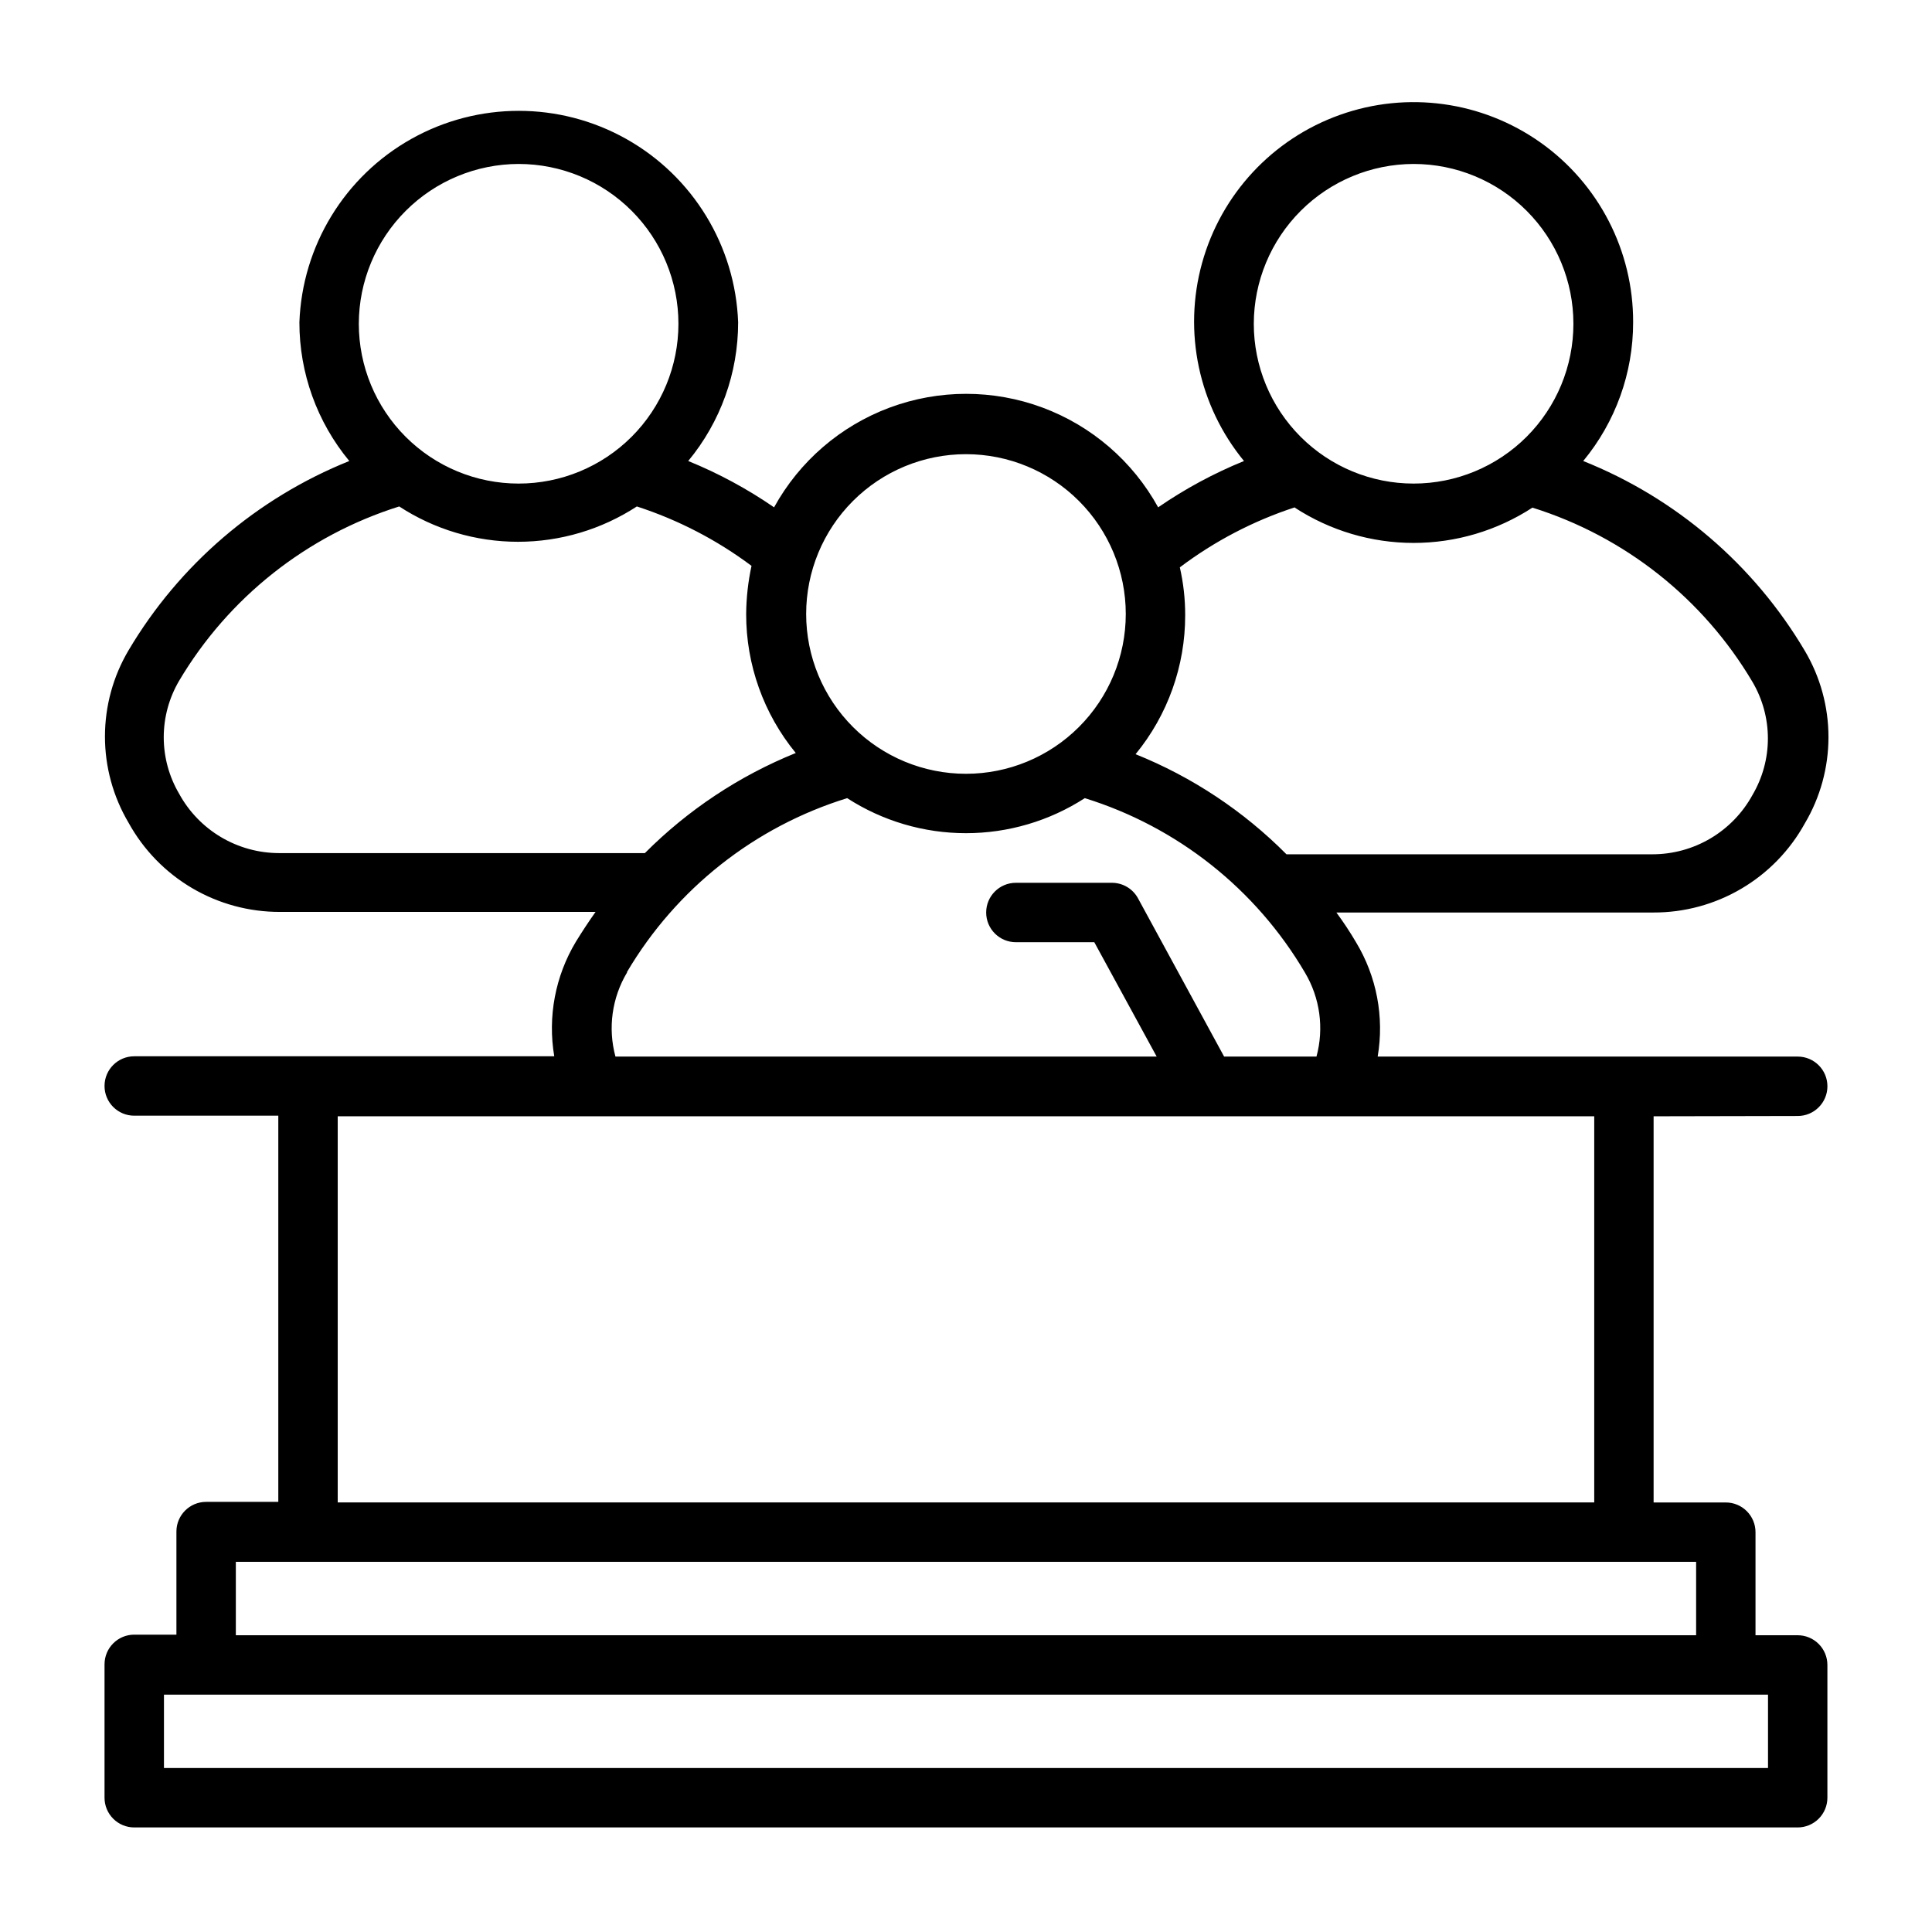 <?xml version="1.0" encoding="UTF-8"?>
<!-- Uploaded to: ICON Repo, www.svgrepo.com, Generator: ICON Repo Mixer Tools -->
<svg fill="#000000" width="800px" height="800px" version="1.1" viewBox="144 144 512 512" xmlns="http://www.w3.org/2000/svg">
 <path d="m620.41 439.75c4.348 0 7.875-3.527 7.875-7.875s-3.527-7.871-7.875-7.871h-111.31c1.781-10.465-0.258-21.223-5.746-30.309-1.594-2.711-3.328-5.34-5.195-7.871h83.992c8.195 0.031 16.25-2.148 23.312-6.305 7.062-4.152 12.879-10.133 16.836-17.312 4.102-6.922 6.266-14.82 6.266-22.867s-2.164-15.945-6.266-22.867c-13.488-22.789-34.137-40.477-58.727-50.301 8.562-10.34 13.238-23.344 13.227-36.766 0.055-18.941-9.117-36.723-24.582-47.66s-35.285-13.664-53.125-7.301c-17.844 6.359-31.473 21.008-36.531 39.262-5.055 18.254-0.91 37.828 11.113 52.465-8.004 3.258-15.633 7.375-22.75 12.277-6.719-12.199-17.594-21.582-30.652-26.438-13.055-4.852-27.422-4.852-40.48 0-13.055 4.856-23.934 14.238-30.652 26.438-7.117-4.902-14.742-9.02-22.75-12.277 8.562-10.34 13.238-23.344 13.227-36.766-0.746-20.258-11.988-38.672-29.668-48.594-17.684-9.918-39.254-9.918-56.934 0-17.684 9.922-28.922 28.336-29.668 48.594-0.016 13.422 4.664 26.426 13.223 36.766-24.477 9.828-45.035 27.453-58.488 50.145-4.102 6.922-6.266 14.82-6.266 22.867s2.164 15.945 6.266 22.867c3.957 7.18 9.773 13.156 16.836 17.312s15.117 6.332 23.312 6.305h83.602c-1.785 2.519-3.516 5.144-5.195 7.871-5.484 9.117-7.523 19.898-5.75 30.387h-111.31c-4.348 0-7.871 3.523-7.871 7.871 0 4.348 3.523 7.871 7.871 7.871h38.18v102.34l-19.129 0.004c-4.348 0-7.871 3.523-7.871 7.871v27.316h-11.18c-4.348 0-7.871 3.523-7.871 7.871v35.344c0 2.09 0.828 4.09 2.305 5.566 1.477 1.477 3.477 2.309 5.566 2.309h440.83c2.09 0 4.09-0.832 5.566-2.309 1.477-1.477 2.309-3.477 2.309-5.566v-35.188c0-2.086-0.832-4.09-2.309-5.566-1.477-1.477-3.477-2.305-5.566-2.305h-11.176v-27.316c0-2.086-0.832-4.09-2.309-5.566-1.477-1.477-3.477-2.305-5.566-2.305h-19.129v-102.34zm-101.79-252.3c11.234 0 22.004 4.461 29.949 12.406 7.941 7.941 12.402 18.715 12.402 29.945 0 11.234-4.461 22.004-12.402 29.949-7.945 7.941-18.715 12.402-29.949 12.402-11.23 0-22.004-4.461-29.945-12.402-7.941-7.945-12.406-18.715-12.406-29.949 0.023-11.227 4.492-21.984 12.43-29.922s18.695-12.406 29.922-12.43zm-31.488 91.078c9.371 6.102 20.309 9.352 31.488 9.352 11.18 0 22.121-3.25 31.488-9.352 24.488 7.66 45.27 24.125 58.332 46.211 2.664 4.535 4.07 9.699 4.07 14.957 0 5.258-1.406 10.422-4.07 14.957-2.602 4.766-6.438 8.738-11.105 11.512-4.668 2.769-9.996 4.231-15.422 4.231h-96.984c-11.387-11.469-24.992-20.496-39.988-26.527 8.52-10.387 13.168-23.406 13.145-36.84 0.008-4.266-0.465-8.52-1.418-12.676 9.207-6.949 19.5-12.32 30.465-15.902zm-87.141-14.168c11.23 0 22.004 4.461 29.945 12.406 7.941 7.941 12.406 18.715 12.406 29.945 0 11.234-4.465 22.004-12.406 29.945-7.941 7.945-18.715 12.406-29.945 12.406-11.234 0-22.008-4.461-29.949-12.406-7.941-7.941-12.402-18.711-12.402-29.945 0-11.23 4.461-22.004 12.402-29.945 7.941-7.945 18.715-12.406 29.949-12.406zm-118.55-76.91c11.234 0 22.004 4.461 29.949 12.406 7.941 7.941 12.402 18.715 12.402 29.945 0 11.234-4.461 22.004-12.402 29.949-7.945 7.941-18.715 12.402-29.949 12.402-11.23 0-22.004-4.461-29.945-12.402-7.945-7.945-12.406-18.715-12.406-29.949 0.02-11.227 4.488-21.984 12.43-29.922 7.938-7.938 18.695-12.406 29.922-12.43zm-63.449 182.63c-5.426 0-10.754-1.465-15.422-4.234-4.668-2.769-8.504-6.746-11.105-11.512-2.664-4.531-4.07-9.695-4.07-14.957 0-5.258 1.406-10.422 4.07-14.957 13.082-22.066 33.855-38.52 58.332-46.207 9.363 6.109 20.305 9.363 31.488 9.363 11.18 0 22.121-3.254 31.488-9.363 10.922 3.543 21.188 8.863 30.387 15.742-0.906 4.191-1.383 8.465-1.418 12.754-0.023 13.434 4.625 26.457 13.145 36.84-14.98 6.062-28.582 15.086-39.988 26.531zm92.18 31.488h0.004c13.043-22.066 33.84-38.484 58.332-46.051 9.383 6.062 20.316 9.285 31.488 9.285 11.168 0 22.105-3.223 31.488-9.285 24.516 7.606 45.316 24.082 58.328 46.207 4 6.703 5.109 14.742 3.07 22.277h-24.48l-22.828-41.957c-1.371-2.508-3.992-4.074-6.848-4.094h-25.508c-4.348 0-7.871 3.523-7.871 7.871s3.523 7.871 7.871 7.871h20.781l16.531 30.309h-143.43c-2.039-7.535-0.93-15.574 3.07-22.277zm302.37 210.97h-425.09v-19.445h425.09zm-19.051-35.188h-386.99v-19.445h386.99zm-27-35.188h-332.99v-102.34h332.99z"/>
</svg>